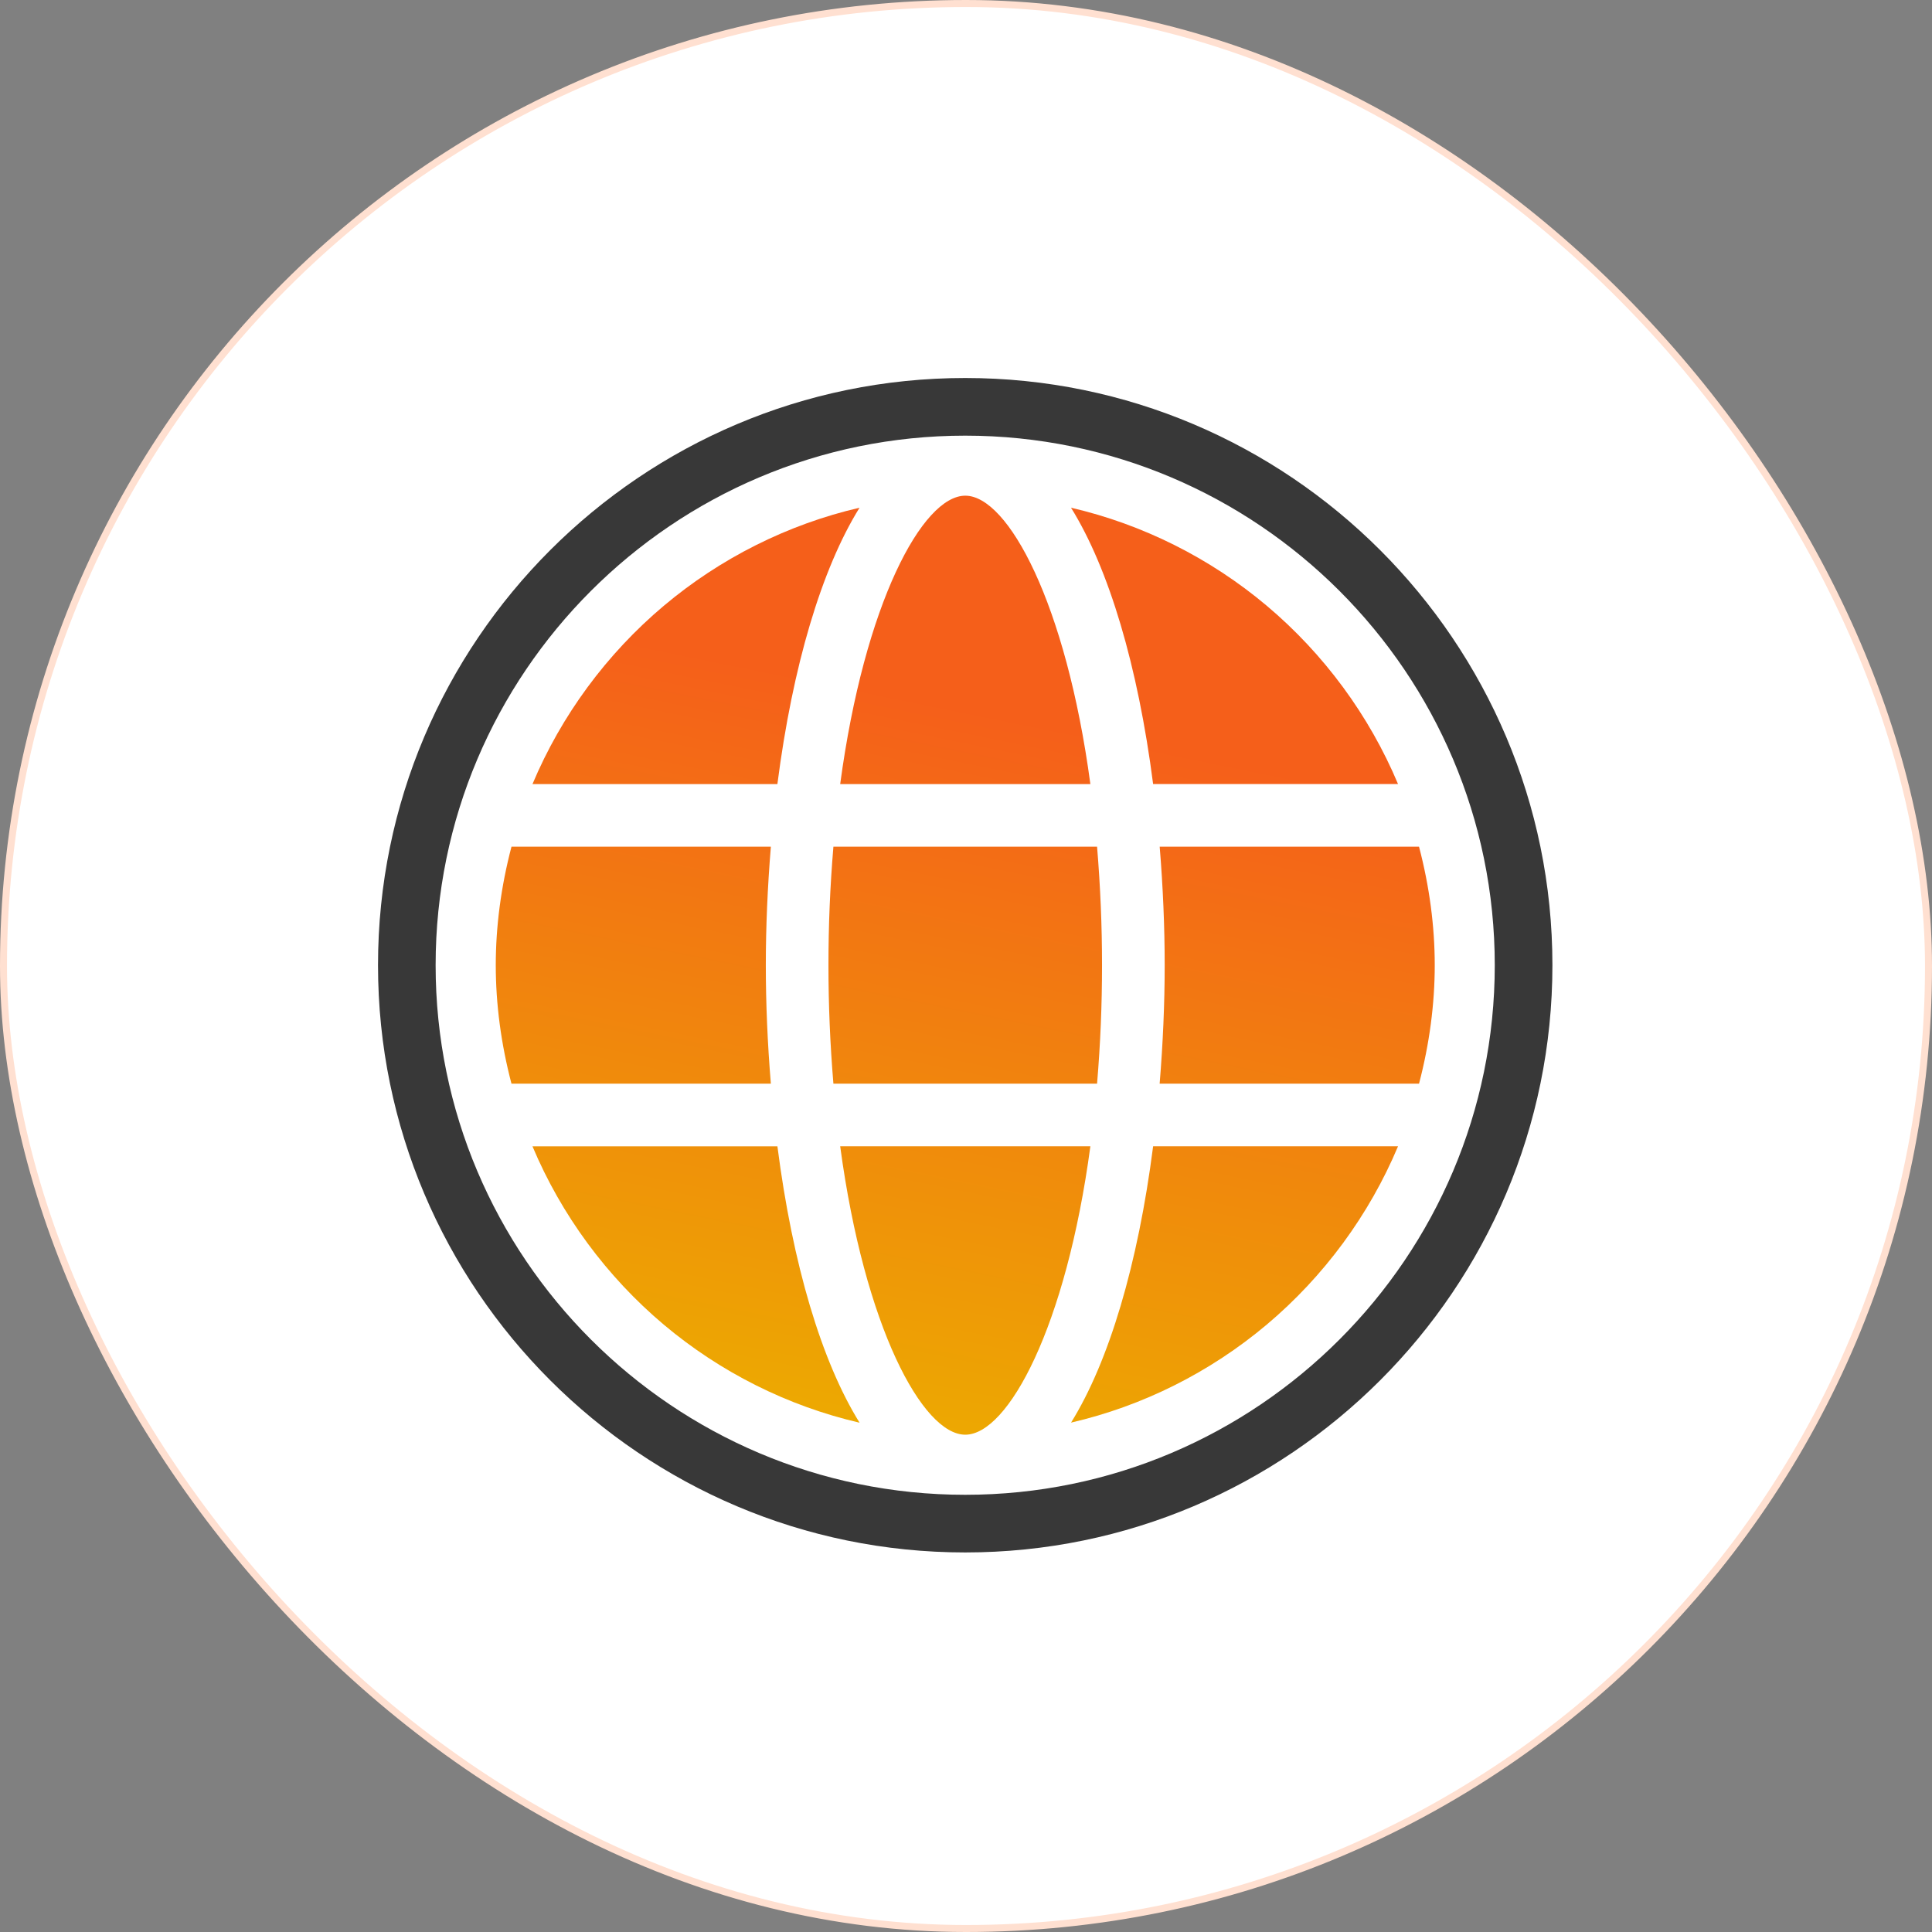<svg width="276" height="276" viewBox="0 0 276 276" fill="none" xmlns="http://www.w3.org/2000/svg">
<rect x="0" y="0" width="276" height="276" fill="#808080" stroke="none"/>
<rect x="0.5" y="0.5" width="275" height="275" rx="137.5" fill="white" stroke="#FFE0D1"/>
<path d="M137.888 221.778C91.633 221.778 54.002 184.147 54.002 137.886C54.002 91.625 91.633 54 137.888 54C184.143 54 221.774 91.631 221.774 137.886C221.774 184.141 184.143 221.778 137.888 221.778ZM137.888 62.236C96.173 62.236 62.232 96.171 62.232 137.886C62.232 179.601 96.173 213.542 137.888 213.542C179.603 213.542 213.538 179.606 213.538 137.886C213.538 96.166 179.603 62.236 137.888 62.236Z" fill="#383838"/>
<path d="M120.027 112.013C123.488 86.204 131.792 70.812 137.898 70.812C144.003 70.812 152.301 86.204 155.768 112.013H120.027Z" fill="url(#paint0_linear_1952_461)"/>
<path d="M76.069 112.013C80.187 102.207 86.658 93.417 94.83 86.541C102.923 79.727 112.564 74.901 122.792 72.531C117.367 81.258 113.226 95.165 111.056 112.013H76.063H76.069Z" fill="url(#paint1_linear_1952_461)"/>
<path d="M119.058 154.813C118.584 149.09 118.35 143.545 118.35 137.885C118.35 132.225 118.579 126.679 119.058 120.957H156.724C157.198 126.679 157.432 132.225 157.432 137.885C157.432 143.545 157.203 149.09 156.724 154.813H119.058Z" fill="url(#paint2_linear_1952_461)"/>
<path d="M164.732 112.013C162.562 95.165 158.427 81.258 153.002 72.531C163.23 74.901 172.871 79.722 180.964 86.535C189.131 93.411 195.601 102.201 199.719 112.007H164.732V112.013Z" fill="url(#paint3_linear_1952_461)"/>
<path d="M153.002 203.238C158.433 194.505 162.568 180.604 164.732 163.756H199.719C195.601 173.562 189.131 182.352 180.964 189.228C172.871 196.042 163.236 200.868 153.002 203.232V203.238Z" fill="url(#paint4_linear_1952_461)"/>
<path d="M73.069 154.813C71.578 149.13 70.824 143.442 70.824 137.885C70.824 132.328 71.578 126.639 73.069 120.957H110.123C109.649 126.742 109.403 132.436 109.403 137.885C109.403 143.333 109.643 149.01 110.123 154.813H73.069Z" fill="url(#paint5_linear_1952_461)"/>
<path d="M165.664 154.813C166.138 149.022 166.384 143.333 166.384 137.885C166.384 132.436 166.144 126.737 165.67 120.957H202.718C204.209 126.639 204.963 132.334 204.963 137.885C204.963 143.436 204.209 149.13 202.718 154.813H165.664Z" fill="url(#paint6_linear_1952_461)"/>
<path d="M137.898 204.957C131.792 204.957 123.494 189.565 120.027 163.756H155.768C152.301 189.565 144.003 204.957 137.898 204.957Z" fill="url(#paint7_linear_1952_461)"/>
<path d="M122.791 203.243C112.557 200.873 102.922 196.053 94.824 189.234C86.657 182.358 80.186 173.562 76.068 163.762H111.06C113.225 180.61 117.366 194.511 122.797 203.243H122.791Z" fill="url(#paint8_linear_1952_461)"/>
<defs>
<linearGradient id="paint0_linear_1952_461" x1="100.736" y1="204.669" x2="122.462" y2="98.067" gradientUnits="userSpaceOnUse">
<stop stop-color="#ECAD00"/>
<stop offset="1" stop-color="#F55F1A"/>
</linearGradient>
<linearGradient id="paint1_linear_1952_461" x1="100.736" y1="204.669" x2="122.462" y2="98.067" gradientUnits="userSpaceOnUse">
<stop stop-color="#ECAD00"/>
<stop offset="1" stop-color="#F55F1A"/>
</linearGradient>
<linearGradient id="paint2_linear_1952_461" x1="100.736" y1="204.669" x2="122.462" y2="98.067" gradientUnits="userSpaceOnUse">
<stop stop-color="#ECAD00"/>
<stop offset="1" stop-color="#F55F1A"/>
</linearGradient>
<linearGradient id="paint3_linear_1952_461" x1="100.736" y1="204.669" x2="122.462" y2="98.067" gradientUnits="userSpaceOnUse">
<stop stop-color="#ECAD00"/>
<stop offset="1" stop-color="#F55F1A"/>
</linearGradient>
<linearGradient id="paint4_linear_1952_461" x1="100.736" y1="204.669" x2="122.462" y2="98.067" gradientUnits="userSpaceOnUse">
<stop stop-color="#ECAD00"/>
<stop offset="1" stop-color="#F55F1A"/>
</linearGradient>
<linearGradient id="paint5_linear_1952_461" x1="100.736" y1="204.669" x2="122.462" y2="98.067" gradientUnits="userSpaceOnUse">
<stop stop-color="#ECAD00"/>
<stop offset="1" stop-color="#F55F1A"/>
</linearGradient>
<linearGradient id="paint6_linear_1952_461" x1="100.736" y1="204.669" x2="122.462" y2="98.067" gradientUnits="userSpaceOnUse">
<stop stop-color="#ECAD00"/>
<stop offset="1" stop-color="#F55F1A"/>
</linearGradient>
<linearGradient id="paint7_linear_1952_461" x1="100.736" y1="204.669" x2="122.462" y2="98.067" gradientUnits="userSpaceOnUse">
<stop stop-color="#ECAD00"/>
<stop offset="1" stop-color="#F55F1A"/>
</linearGradient>
<linearGradient id="paint8_linear_1952_461" x1="100.736" y1="204.669" x2="122.462" y2="98.067" gradientUnits="userSpaceOnUse">
<stop stop-color="#ECAD00"/>
<stop offset="1" stop-color="#F55F1A"/>
</linearGradient>
</defs>
</svg>
